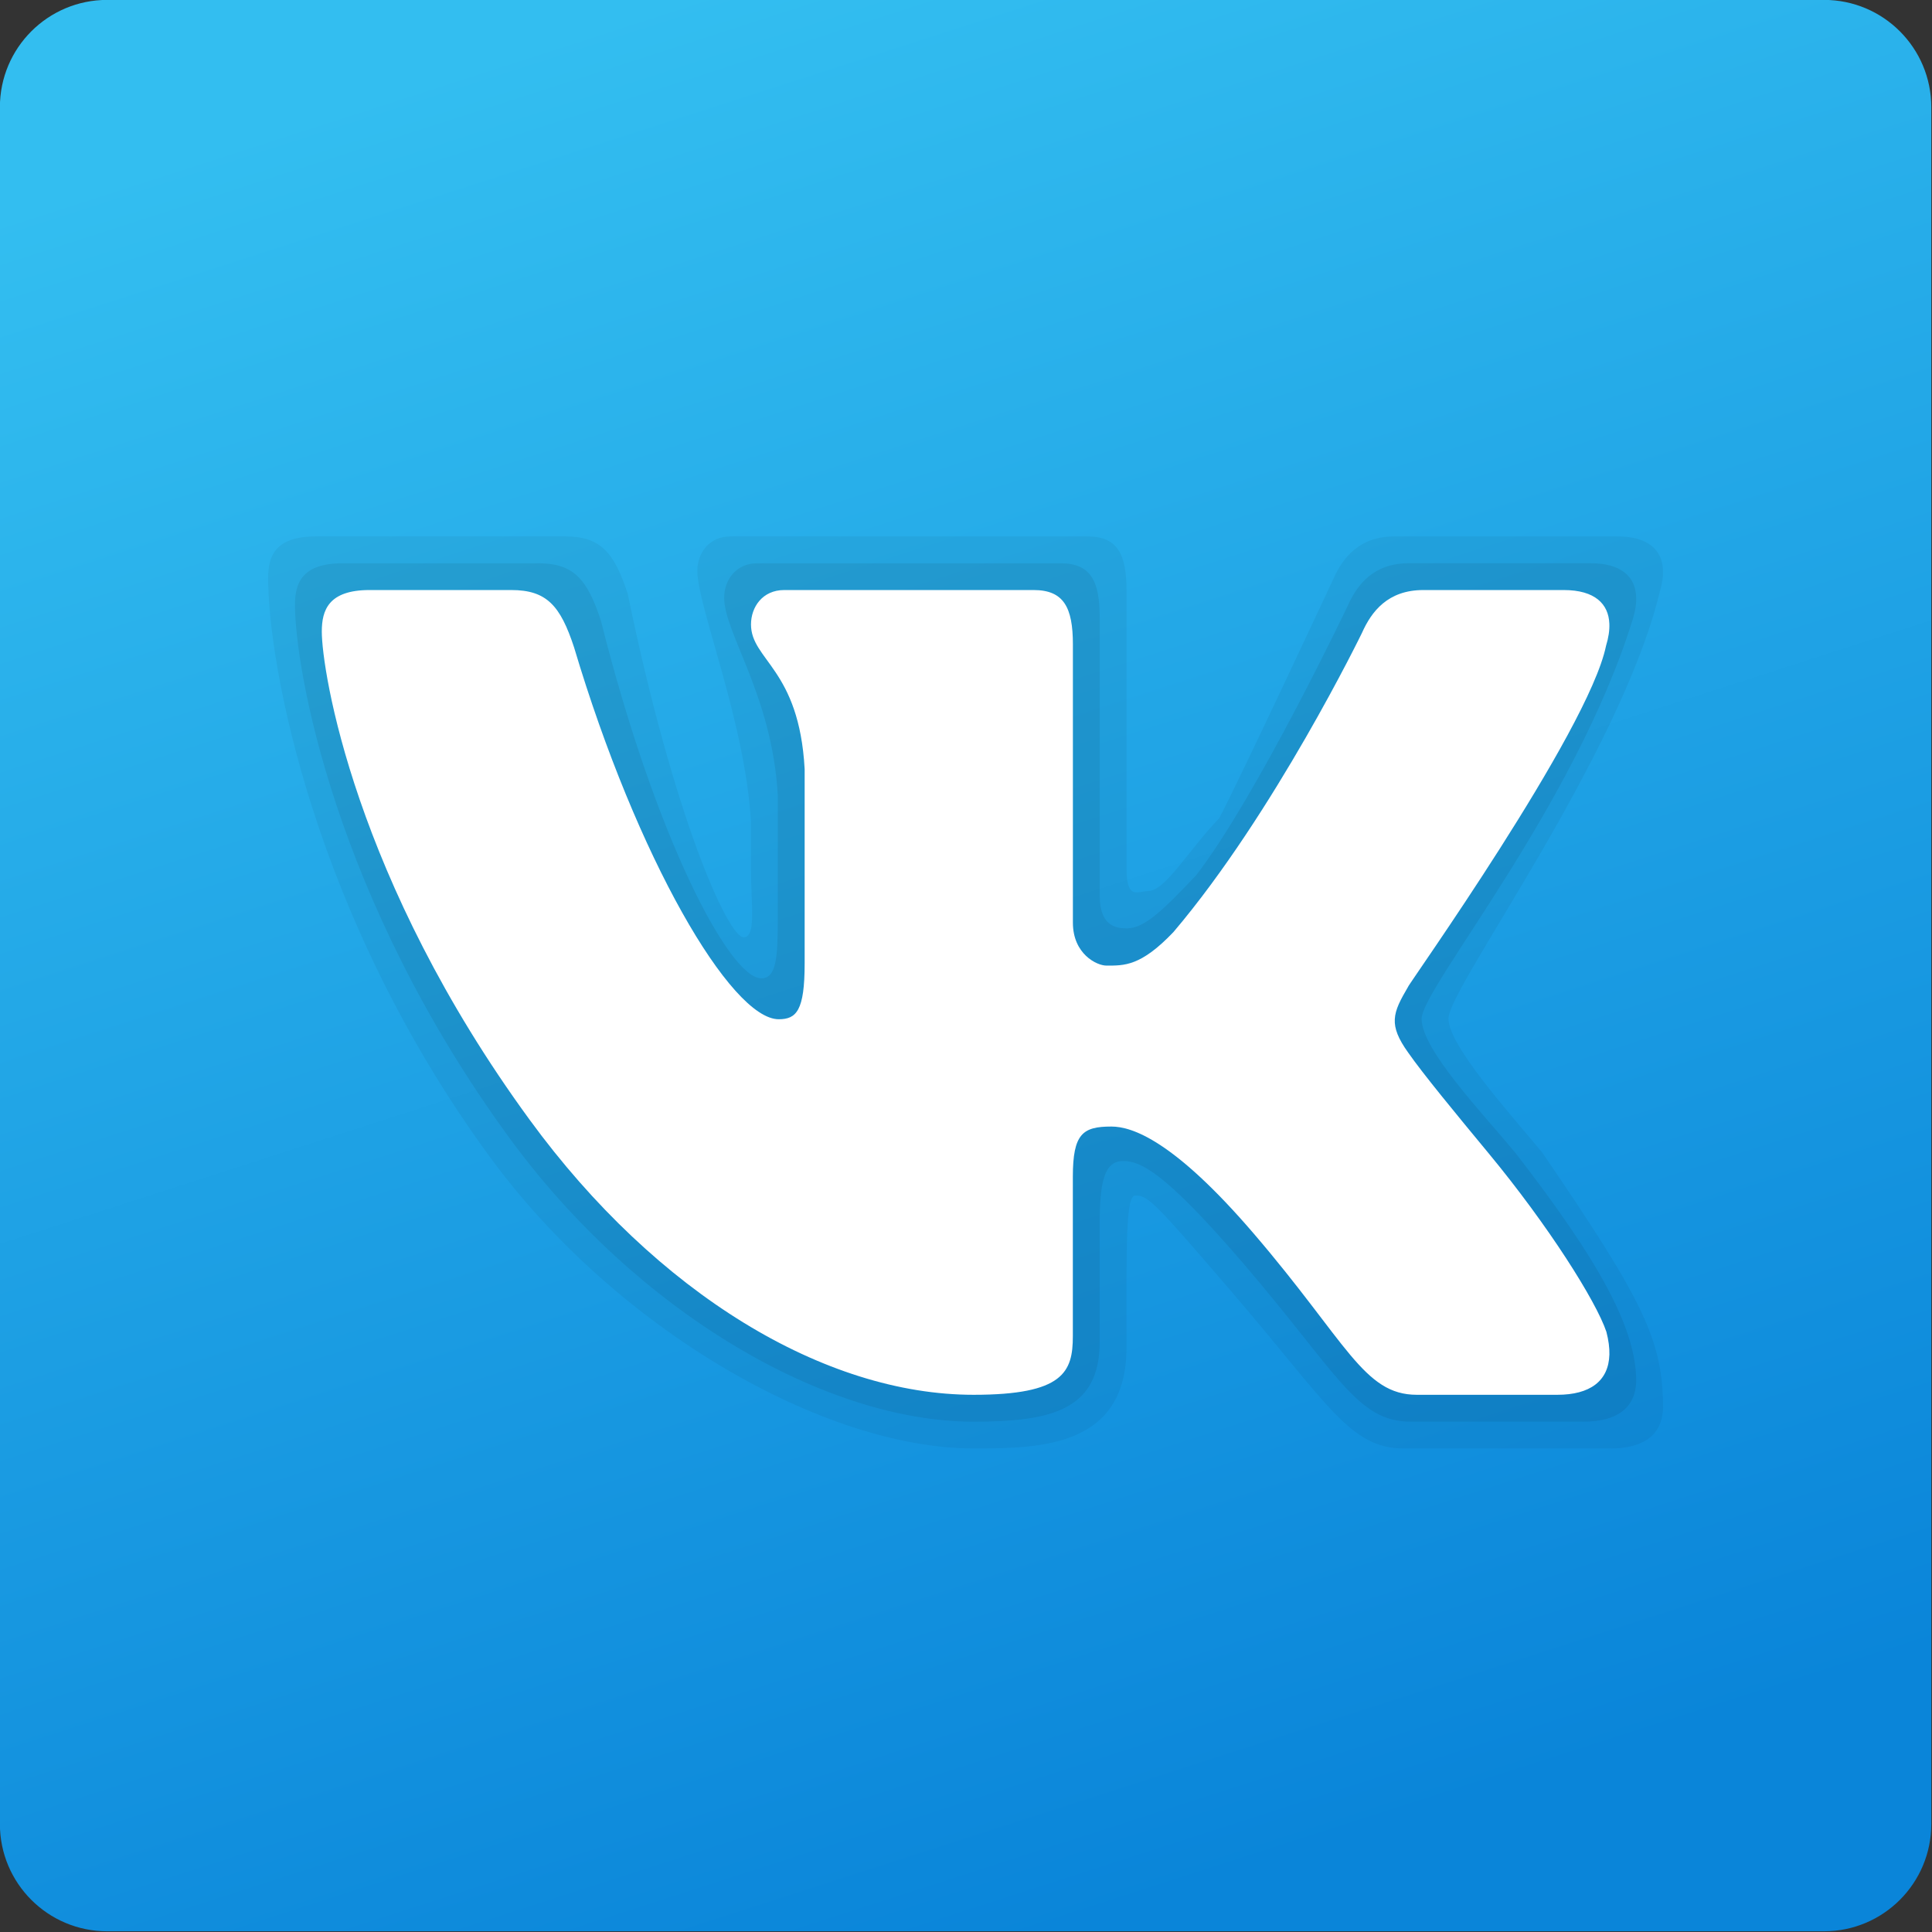 <?xml version="1.0" encoding="UTF-8"?> <svg xmlns="http://www.w3.org/2000/svg" xmlns:xlink="http://www.w3.org/1999/xlink" viewBox="0,0,256,256" width="96px" height="96px" fill-rule="nonzero"><rect x="0" y="0" width="256" height="256" fill="#333333" stroke="none"/> <defs> <linearGradient x1="18.188" y1="6.001" x2="29.446" y2="40.865" gradientUnits="userSpaceOnUse" id="color-1"> <stop offset="0" stop-color="#33bef0"></stop> <stop offset="1" stop-color="#0a85d9"></stop> </linearGradient> </defs> <g transform="translate(-42.667,-42.667) scale(1.333,1.333)"> <g fill="none" fill-rule="nonzero" stroke="none" stroke-width="1" stroke-linecap="butt" stroke-linejoin="miter" stroke-miterlimit="10" stroke-dasharray="" stroke-dashoffset="0" font-family="none" font-weight="none" font-size="none" text-anchor="none" style="mix-blend-mode: normal"> <g transform="scale(5.333,5.333)"> <path d="M40,6h-32c-1.105,0 -2,0.895 -2,2v32c0,1.105 0.895,2 2,2h32c1.105,0 2,-0.895 2,-2v-32c0,-1.105 -0.895,-2 -2,-2z" fill="url(#color-1)"></path> <path d="M36.937,17.041c0.046,-0.151 0.068,-0.291 0.062,-0.416c-0.015,-0.362 -0.264,-0.625 -0.85,-0.625h-4.154c-0.661,0 -0.966,0.4 -1.144,0.801c0,0 -1.72,3.684 -2.122,4.449c-0.61,0.641 -1.005,1.361 -1.335,1.361c-0.177,0 -0.394,0.175 -0.394,-0.412v-5.185c0,-0.694 -0.173,-1.014 -0.732,-1.014h-6.649c-0.407,0 -0.619,0.32 -0.619,0.641c0,0.667 0.898,2.827 1,4.696v0.895c0,0.636 0.101,1.24 -0.137,1.24c-0.29,0 -1.304,-2.242 -2.161,-6.404c-0.254,-0.774 -0.508,-1.068 -1.169,-1.068h-4.643c-0.763,0 -0.89,0.374 -0.89,0.774c0,1.612 0.844,6.292 4.119,10.774c2.375,3.25 6.26,5.452 9.03,5.452c1.237,0 2.85,-0.02 2.85,-1.88c0,-1.86 -0.02,-2.835 0.164,-2.835c0.238,0 0.35,0.109 1.85,1.859c1.731,2.017 2.154,2.856 3.146,2.856h3.87c0.608,0 0.957,-0.255 0.971,-0.75c0,-1.275 -0.374,-2.013 -2.25,-4.763c-0.615,-0.743 -1.75,-1.996 -1.75,-2.5c0,-0.567 3.189,-4.876 3.937,-7.946z" fill="#000000" opacity="0.05"></path> <path d="M36.437,17.541c0.046,-0.151 0.068,-0.291 0.062,-0.416c-0.015,-0.362 -0.264,-0.625 -0.85,-0.625h-3.386c-0.661,0 -0.966,0.4 -1.144,0.801c0,0 -1.676,3.522 -2.818,5.012c-0.61,0.641 -0.962,0.993 -1.292,0.993c-0.177,0 -0.509,-0.019 -0.509,-0.606v-5.185c0,-0.694 -0.173,-1.014 -0.732,-1.014h-5.649c-0.407,0 -0.619,0.32 -0.619,0.641c0,0.667 0.898,1.827 1,3.696v2.259c0,0.758 -0.026,1.14 -0.31,1.14c-0.59,0 -1.973,-2.621 -2.988,-6.668c-0.254,-0.774 -0.508,-1.068 -1.169,-1.068h-3.643c-0.763,0 -0.89,0.374 -0.89,0.774c0,1.167 0.722,5.455 3.997,9.937c2.375,3.25 5.882,5.289 8.652,5.289c1.457,0 2.35,-0.221 2.35,-1.487v-2.182c0.001,-0.801 0.082,-1.189 0.441,-1.189c0.31,0 0.754,0.179 2.254,1.929c1.73,2.018 2.099,2.928 3.091,2.928h3.244c0.608,0 0.957,-0.255 0.971,-0.75c0,-0.986 -0.687,-2.236 -2.25,-4.257c-0.615,-0.743 -1.75,-1.927 -1.75,-2.5c0,-0.573 2.845,-3.933 3.937,-7.452z" fill="#000000" opacity="0.07"></path> <path d="M35.937,18.041c0.046,-0.151 0.068,-0.291 0.062,-0.416c-0.015,-0.362 -0.264,-0.625 -0.85,-0.625h-2.618c-0.661,0 -0.966,0.4 -1.144,0.801c0,0 -1.632,3.359 -3.513,5.574c-0.61,0.641 -0.92,0.625 -1.25,0.625c-0.177,0 -0.624,-0.214 -0.624,-0.801v-5.185c0,-0.694 -0.173,-1.014 -0.732,-1.014h-4.649c-0.407,0 -0.619,0.32 -0.619,0.641c0,0.667 0.898,0.827 1,2.696v3.623c0,0.88 -0.153,1.04 -0.483,1.04c-0.89,0 -2.642,-3 -3.815,-6.932c-0.254,-0.774 -0.508,-1.068 -1.169,-1.068h-2.643c-0.763,0 -0.89,0.374 -0.89,0.774c0,0.721 0.6,4.619 3.875,9.101c2.375,3.25 5.504,5.125 8.274,5.125c1.678,0 1.85,-0.427 1.85,-1.094v-2.972c0.001,-0.801 0.184,-0.934 0.718,-0.934c0.381,0 1.158,0.25 2.658,2c1.73,2.018 2.044,3 3.036,3h2.618c0.608,0 0.957,-0.255 0.971,-0.75c0.003,-0.126 -0.015,-0.267 -0.056,-0.424c-0.194,-0.576 -1.084,-1.984 -2.194,-3.326c-0.615,-0.743 -1.222,-1.479 -1.501,-1.879c-0.187,-0.261 -0.258,-0.445 -0.249,-0.621c0.009,-0.185 0.105,-0.361 0.249,-0.607c-0.026,0 3.358,-4.751 3.688,-6.352z" fill="#ffffff"></path> </g> </g> </g> </svg> 